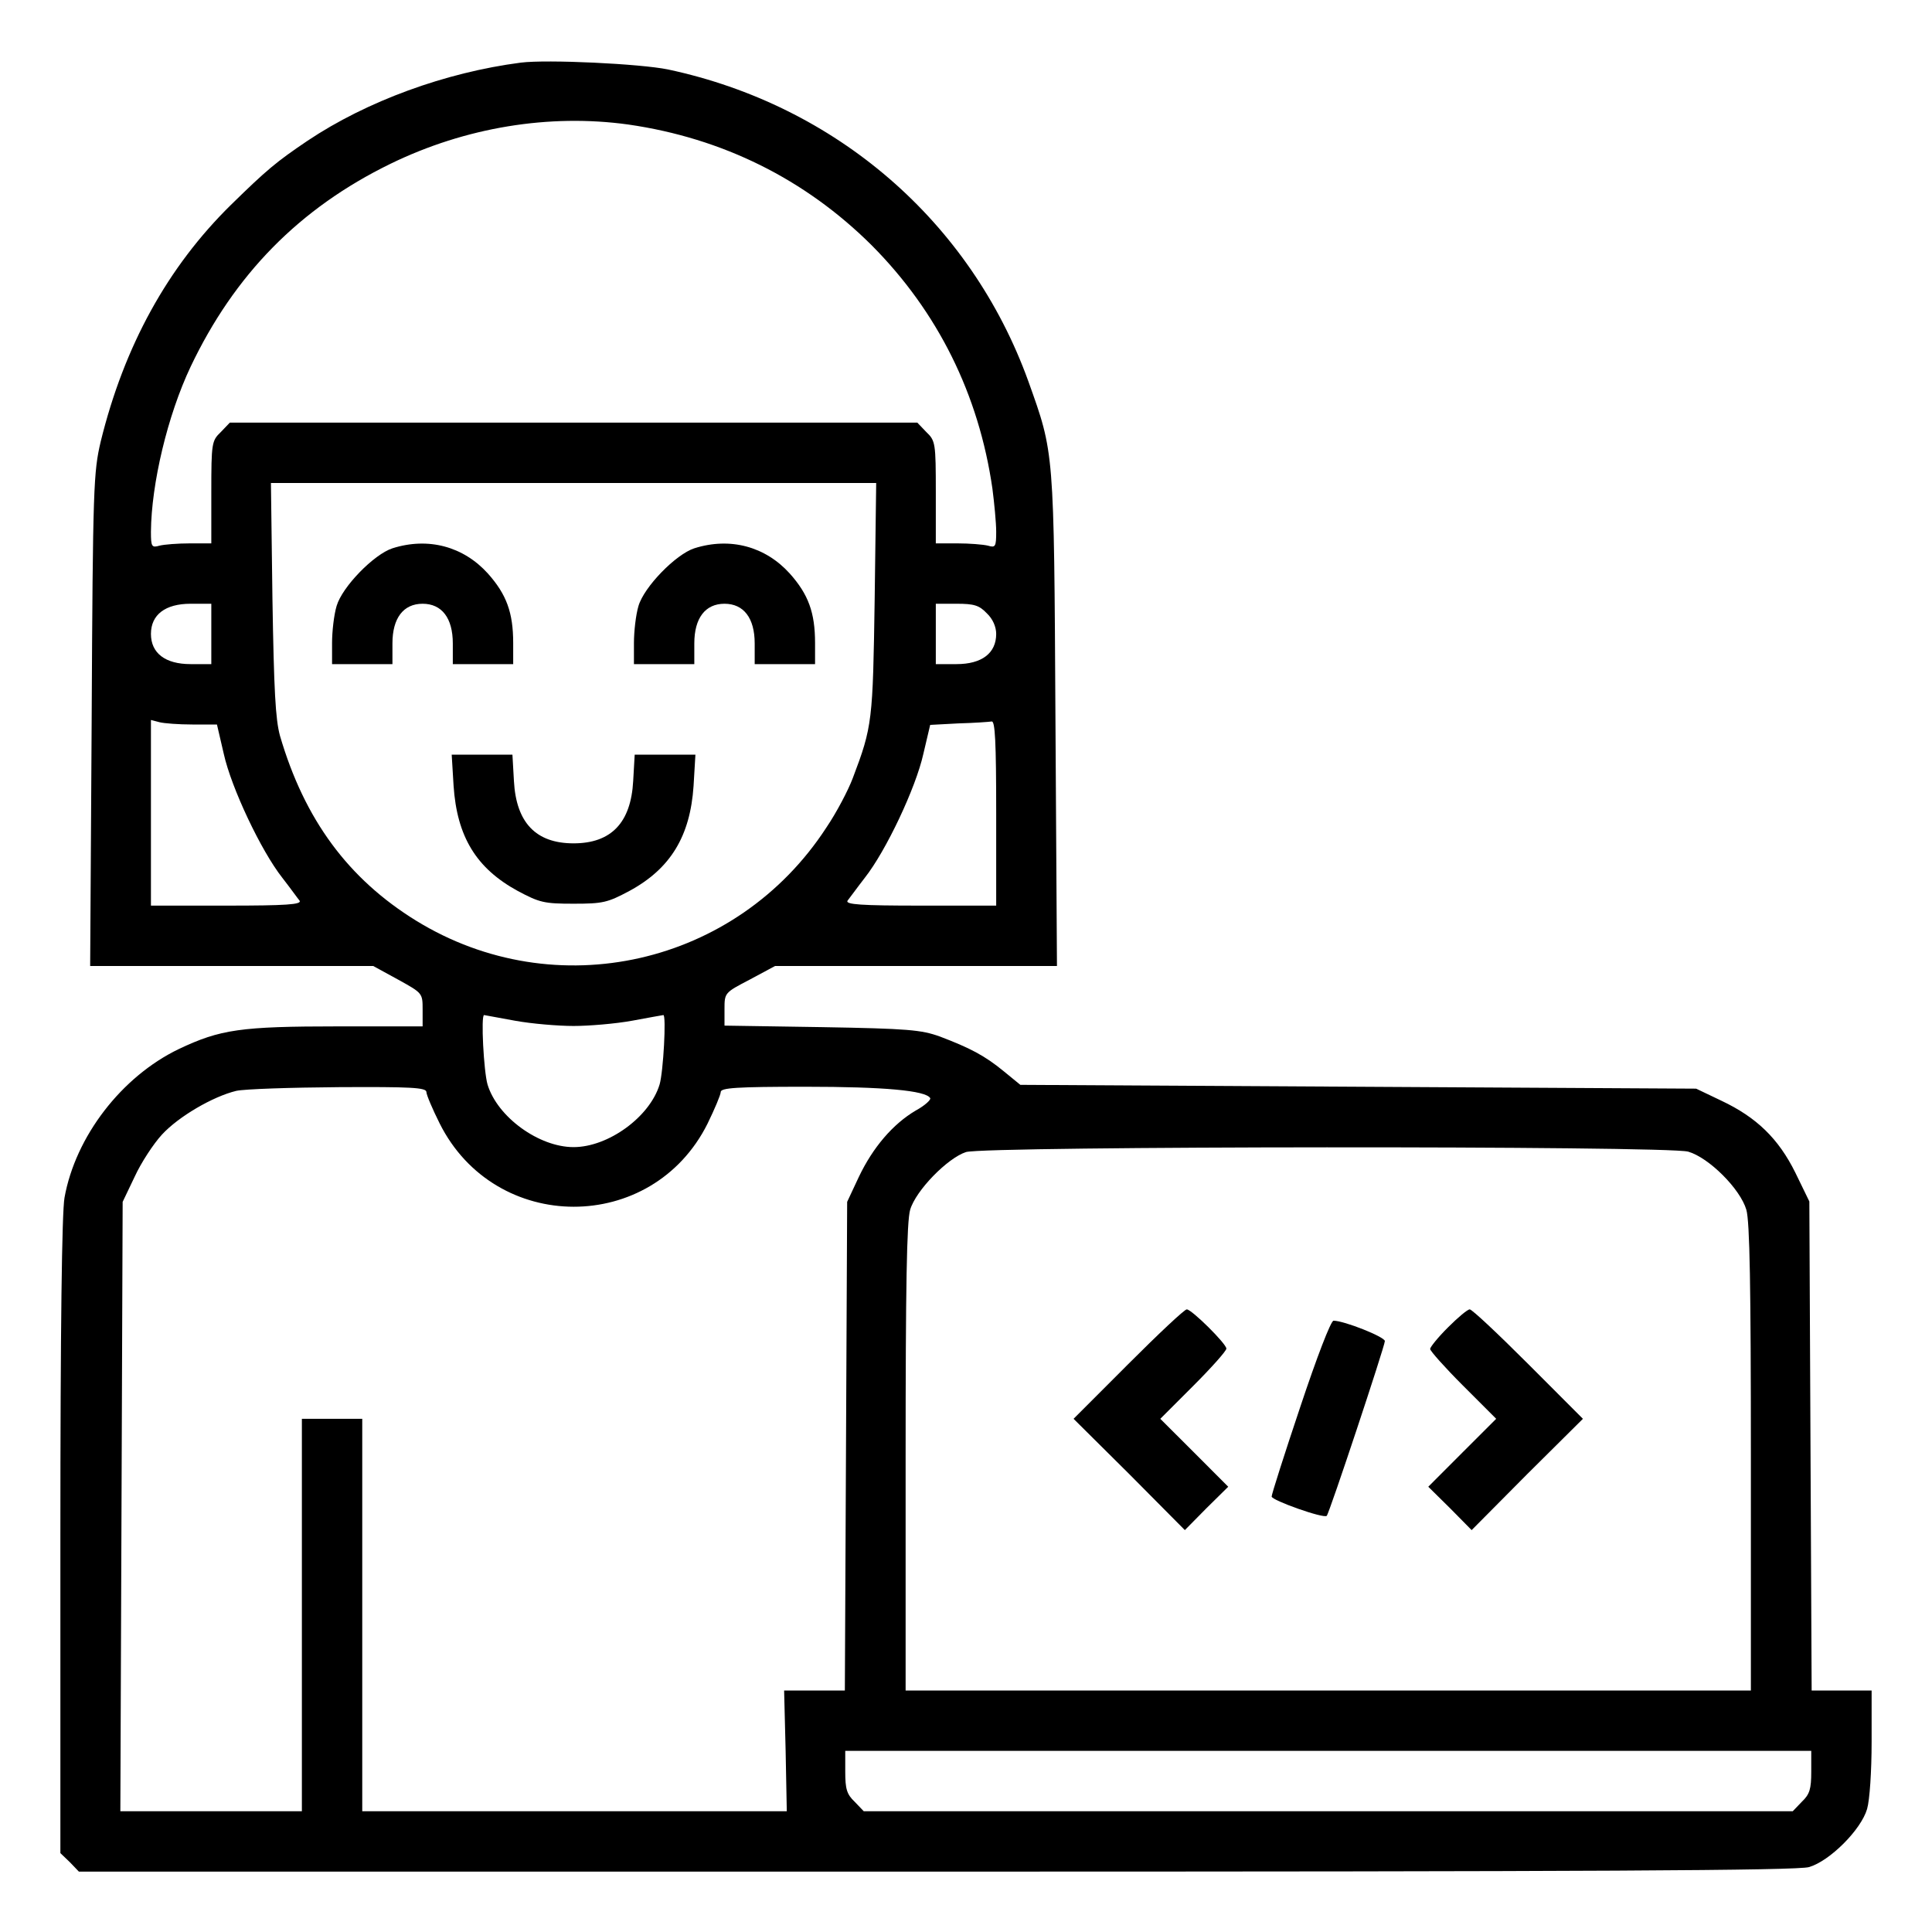 <?xml version="1.0" encoding="UTF-8"?>
<svg xmlns="http://www.w3.org/2000/svg" xmlns:xlink="http://www.w3.org/1999/xlink" width="150px" height="150px" viewBox="0 0 150 150" version="1.1">
<g id="surface1">
<path style=" stroke:none;fill-rule:nonzero;fill:rgb(0%,0%,0%);fill-opacity:1;" d="M 40.43 4.863 C 34.57 5.625 28.477 7.852 23.875 10.93 C 21.445 12.57 20.711 13.184 17.93 15.906 C 13.008 20.742 9.641 26.867 7.82 34.277 C 7.266 36.648 7.207 37.703 7.117 55.867 L 7 75 L 28.977 75 L 30.906 76.055 C 32.812 77.109 32.812 77.109 32.812 78.398 L 32.812 79.688 L 26.281 79.688 C 18.664 79.688 17.109 79.922 13.887 81.445 C 9.434 83.586 5.859 88.242 5.008 92.988 C 4.805 94.133 4.688 103.156 4.688 119.297 L 4.688 143.875 L 5.422 144.578 L 6.125 145.312 L 72.688 145.312 C 124.07 145.312 139.512 145.227 140.449 144.961 C 142.062 144.492 144.492 142.062 144.961 140.449 C 145.164 139.746 145.312 137.52 145.312 135.234 L 145.312 131.25 L 140.656 131.25 L 140.477 93.281 L 139.395 91.055 C 138.078 88.391 136.375 86.75 133.652 85.461 L 131.688 84.523 L 105.469 84.375 L 79.219 84.227 L 77.93 83.172 C 76.438 81.945 75.293 81.359 72.977 80.477 C 71.516 79.953 70.516 79.863 63.809 79.746 L 56.25 79.629 L 56.25 78.367 C 56.25 77.078 56.25 77.078 58.211 76.055 L 60.176 75 L 82.062 75 L 81.945 55.867 C 81.828 34.805 81.855 35.242 79.836 29.59 C 75.352 17.195 64.922 8.172 51.855 5.391 C 49.719 4.953 42.48 4.602 40.43 4.863 Z M 48.781 9.668 C 56.102 10.723 62.52 13.914 67.676 19.043 C 72.805 24.199 75.996 30.617 77.051 37.938 C 77.195 39.055 77.344 40.578 77.344 41.281 C 77.344 42.453 77.285 42.539 76.699 42.363 C 76.32 42.273 75.266 42.188 74.355 42.188 L 72.656 42.188 L 72.656 38.234 C 72.656 34.395 72.625 34.219 71.922 33.547 L 71.219 32.812 L 17.844 32.812 L 17.141 33.547 C 16.438 34.219 16.406 34.395 16.406 38.234 L 16.406 42.188 L 14.734 42.188 C 13.797 42.188 12.742 42.273 12.391 42.363 C 11.777 42.539 11.719 42.453 11.719 41.281 C 11.75 37.559 13.008 32.258 14.797 28.477 C 18.195 21.328 23.234 16.172 30.32 12.715 C 36.152 9.875 42.656 8.82 48.781 9.668 Z M 67.91 46.492 C 67.766 55.984 67.734 56.398 66.211 60.41 C 65.859 61.348 64.953 63.078 64.16 64.25 C 57.188 74.969 43.125 78.133 32.312 71.484 C 27.039 68.234 23.641 63.633 21.738 57.129 C 21.387 55.84 21.27 53.641 21.152 46.492 L 21.035 37.5 L 68.027 37.5 Z M 16.406 49.219 L 16.406 51.562 L 14.797 51.562 C 12.832 51.562 11.719 50.711 11.719 49.219 C 11.719 47.727 12.832 46.875 14.797 46.875 L 16.406 46.875 Z M 76.609 47.609 C 77.078 48.047 77.344 48.664 77.344 49.219 C 77.344 50.711 76.23 51.562 74.266 51.562 L 72.656 51.562 L 72.656 46.875 L 74.266 46.875 C 75.617 46.875 76.023 46.992 76.609 47.609 Z M 14.941 56.25 L 16.844 56.25 L 17.375 58.535 C 17.961 61.172 20.273 66.062 21.914 68.145 C 22.531 68.938 23.117 69.758 23.262 69.93 C 23.438 70.227 22.207 70.312 17.609 70.312 L 11.719 70.312 L 11.719 55.898 L 12.391 56.074 C 12.742 56.164 13.887 56.25 14.941 56.25 Z M 77.344 63.133 L 77.344 70.312 L 71.453 70.312 C 66.855 70.312 65.625 70.227 65.801 69.93 C 65.945 69.758 66.531 68.938 67.148 68.145 C 68.789 66.062 71.102 61.172 71.688 58.535 L 72.219 56.281 L 74.414 56.164 C 75.617 56.133 76.789 56.047 76.992 56.016 C 77.258 55.957 77.344 57.57 77.344 63.133 Z M 39.992 79.25 C 41.281 79.484 43.328 79.656 44.531 79.656 C 45.734 79.656 47.781 79.484 49.07 79.25 C 50.359 79.016 51.445 78.809 51.504 78.809 C 51.738 78.809 51.504 83.203 51.211 84.199 C 50.449 86.719 47.227 89.062 44.531 89.062 C 41.836 89.062 38.613 86.719 37.852 84.199 C 37.559 83.203 37.324 78.809 37.586 78.809 C 37.617 78.809 38.703 79.016 39.992 79.25 Z M 33.105 84.785 C 33.105 84.992 33.574 86.102 34.133 87.219 C 38.438 95.828 50.625 95.859 54.93 87.246 C 55.488 86.102 55.957 84.992 55.957 84.785 C 55.957 84.461 57.156 84.375 62.547 84.375 C 68.641 84.375 71.867 84.668 72.219 85.254 C 72.305 85.371 71.805 85.84 71.102 86.219 C 69.316 87.273 67.766 89.094 66.68 91.375 L 65.773 93.312 L 65.684 112.266 L 65.594 131.25 L 60.879 131.25 L 60.996 135.938 L 61.086 140.625 L 28.125 140.625 L 28.125 110.156 L 23.438 110.156 L 23.438 140.625 L 9.344 140.625 L 9.434 116.953 L 9.523 93.312 L 10.461 91.348 C 10.957 90.266 11.922 88.797 12.57 88.094 C 13.859 86.688 16.523 85.137 18.34 84.695 C 18.984 84.551 22.559 84.434 26.309 84.406 C 31.875 84.375 33.105 84.434 33.105 84.785 Z M 131.074 89.414 C 132.688 89.883 135.117 92.312 135.586 93.926 C 135.852 94.836 135.938 99.875 135.938 113.203 L 135.938 131.25 L 70.312 131.25 L 70.312 113.203 C 70.312 99.875 70.398 94.836 70.664 93.926 C 71.102 92.43 73.562 89.914 75 89.445 C 76.555 88.977 129.434 88.945 131.074 89.414 Z M 140.625 137.547 C 140.625 138.898 140.508 139.305 139.891 139.891 L 139.188 140.625 L 67.062 140.625 L 66.359 139.891 C 65.742 139.305 65.625 138.898 65.625 137.547 L 65.625 135.938 L 140.625 135.938 Z M 140.625 137.547 "/>
<path style=" stroke:none;fill-rule:nonzero;fill:rgb(0%,0%,0%);fill-opacity:1;" d="M 30.469 42.57 C 29.031 43.039 26.57 45.555 26.133 47.051 C 25.93 47.727 25.781 49.016 25.781 49.922 L 25.781 51.562 L 30.469 51.562 L 30.469 49.953 C 30.469 47.988 31.32 46.875 32.812 46.875 C 34.305 46.875 35.156 47.988 35.156 49.953 L 35.156 51.562 L 39.844 51.562 L 39.844 49.922 C 39.844 47.547 39.316 46.141 37.883 44.531 C 35.977 42.422 33.25 41.688 30.469 42.57 Z M 30.469 42.57 "/>
<path style=" stroke:none;fill-rule:nonzero;fill:rgb(0%,0%,0%);fill-opacity:1;" d="M 53.906 42.57 C 52.469 43.039 50.008 45.555 49.57 47.051 C 49.367 47.727 49.219 49.016 49.219 49.922 L 49.219 51.562 L 53.906 51.562 L 53.906 49.953 C 53.906 47.988 54.758 46.875 56.25 46.875 C 57.742 46.875 58.594 47.988 58.594 49.953 L 58.594 51.562 L 63.281 51.562 L 63.281 49.922 C 63.281 47.547 62.754 46.141 61.32 44.531 C 59.414 42.422 56.688 41.688 53.906 42.57 Z M 53.906 42.57 "/>
<path style=" stroke:none;fill-rule:nonzero;fill:rgb(0%,0%,0%);fill-opacity:1;" d="M 35.215 60.996 C 35.477 64.953 36.973 67.414 40.195 69.172 C 41.895 70.078 42.246 70.164 44.531 70.164 C 46.816 70.164 47.168 70.078 48.867 69.172 C 52.062 67.441 53.586 64.922 53.848 61.023 L 53.992 58.594 L 49.277 58.594 L 49.16 60.645 C 48.984 63.867 47.461 65.477 44.531 65.477 C 41.602 65.477 40.078 63.867 39.902 60.645 L 39.785 58.594 L 35.07 58.594 Z M 35.215 60.996 "/>
<path style=" stroke:none;fill-rule:nonzero;fill:rgb(0%,0%,0%);fill-opacity:1;" d="M 87.598 105.906 L 83.352 110.156 L 87.688 114.461 L 91.992 118.797 L 93.664 117.102 L 95.359 115.43 L 92.727 112.793 L 90.086 110.156 L 92.664 107.578 C 94.07 106.172 95.215 104.883 95.215 104.707 C 95.215 104.328 92.52 101.66 92.141 101.66 C 91.961 101.66 89.941 103.562 87.598 105.906 Z M 87.598 105.906 "/>
<path style=" stroke:none;fill-rule:nonzero;fill:rgb(0%,0%,0%);fill-opacity:1;" d="M 112.414 103.066 C 111.648 103.828 111.035 104.59 111.035 104.734 C 111.035 104.883 112.18 106.172 113.586 107.578 L 116.164 110.156 L 113.523 112.793 L 110.891 115.43 L 112.586 117.102 L 114.258 118.797 L 118.562 114.461 L 122.898 110.156 L 118.652 105.906 C 116.309 103.562 114.289 101.66 114.109 101.66 C 113.938 101.66 113.172 102.305 112.414 103.066 Z M 112.414 103.066 "/>
<path style=" stroke:none;fill-rule:nonzero;fill:rgb(0%,0%,0%);fill-opacity:1;" d="M 100.957 109.219 C 99.727 112.883 98.73 116.016 98.73 116.191 C 98.73 116.484 102.773 117.922 103.008 117.688 C 103.211 117.48 107.52 104.5 107.52 104.121 C 107.52 103.797 104.355 102.539 103.535 102.539 C 103.328 102.539 102.246 105.352 100.957 109.219 Z M 100.957 109.219 "/>
</g>
</svg>
